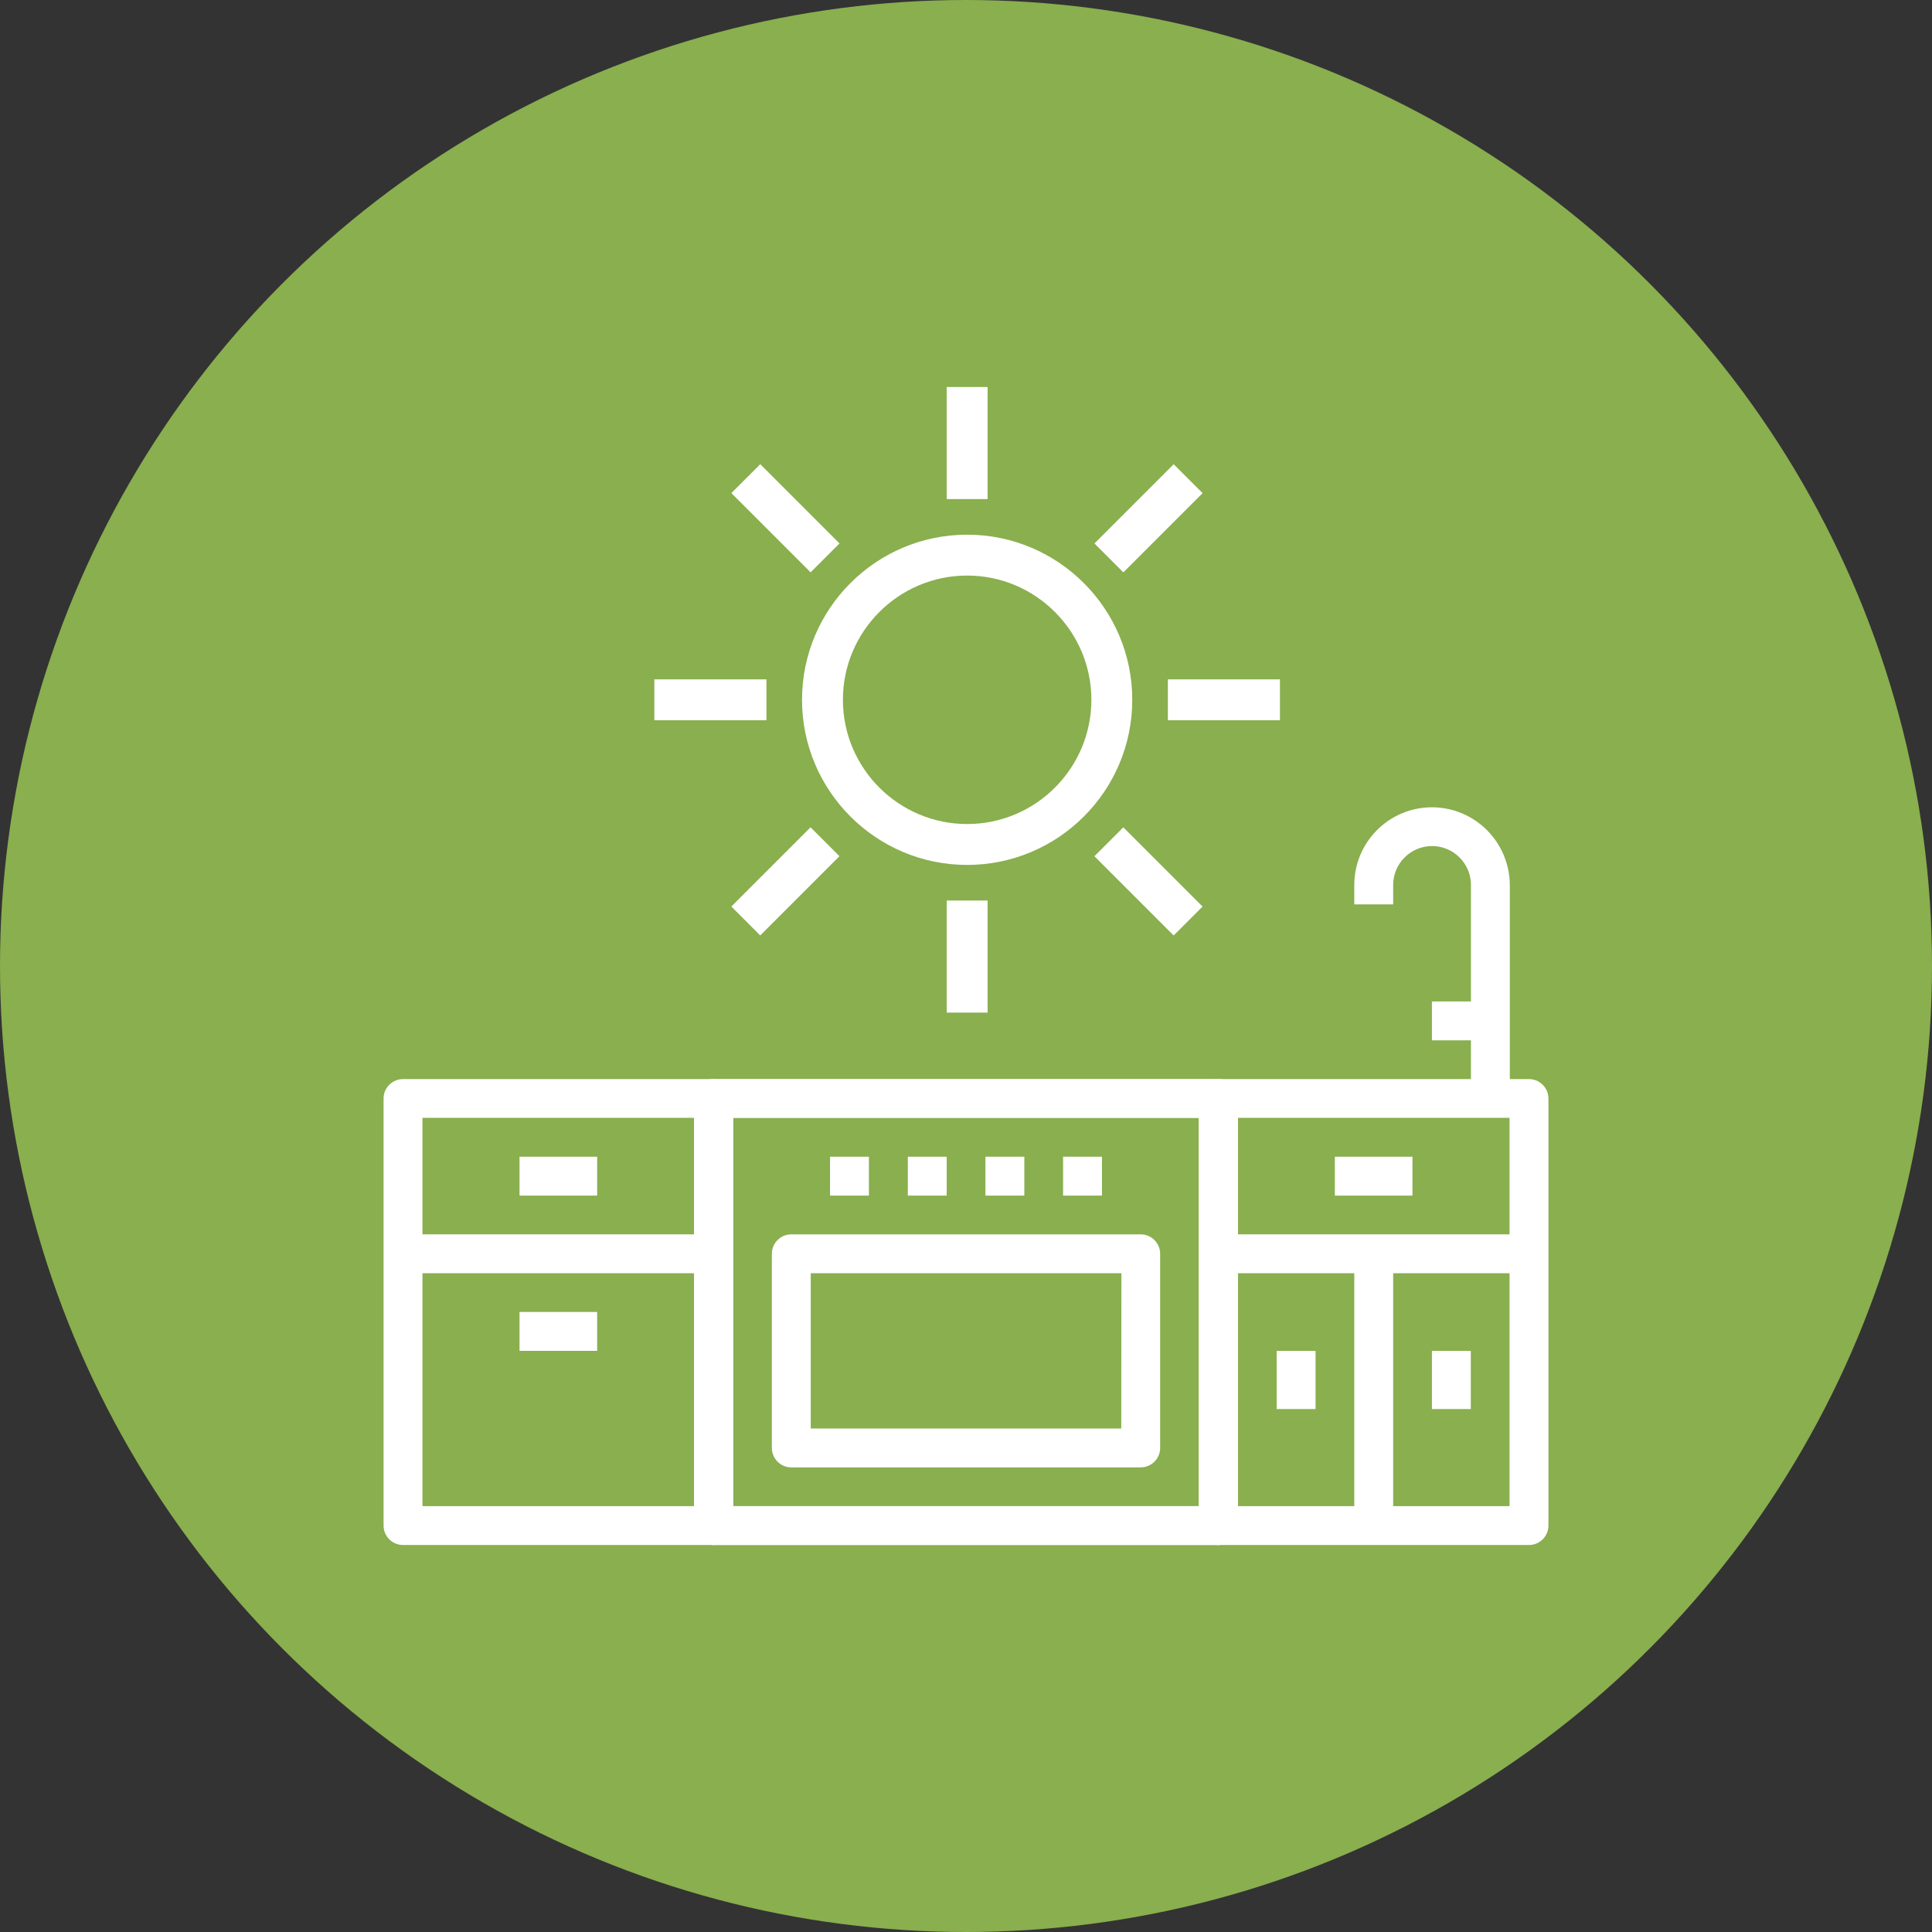 <?xml version="1.0" encoding="UTF-8"?> <!-- Generator: Adobe Illustrator 23.0.4, SVG Export Plug-In . SVG Version: 6.00 Build 0) --> <svg xmlns="http://www.w3.org/2000/svg" xmlns:xlink="http://www.w3.org/1999/xlink" id="Layer_1" x="0px" y="0px" width="135.14px" height="135.14px" viewBox="0 0 135.14 135.14" style="enable-background:new 0 0 135.14 135.14;" xml:space="preserve"><rect x="0" y="0" width="135.14" height="135.14" fill="#333333" stroke="none"/> <style type="text/css"> .st0{fill:#EAF7FF;} .st1{fill:#85CFE5;} .st2{fill:#E69463;} .st3{fill:#3BB1CC;} .st4{fill:#254550;} .st5{fill:#B5EAF7;} .st6{fill:#00A0C6;} .st7{fill:#FFFFFF;} .st8{fill:#73BE1E;} .st9{fill:#89AF4E;} .st10{fill:#145C68;} .st11{fill:#A6BF7F;} .st12{fill:#F5CA46;} .st13{fill:#0086AA;} .st14{fill:#BC8E6C;} .st15{fill:none;} .st16{fill:#B3A4F5;} .st17{fill:#CCC2FF;} .st18{fill:#3AB9CE;} .st19{fill:#F4D0B8;} .st20{fill:#9F8160;} .st21{fill:#22242A;} .st22{fill:#E6E6E6;} .st23{fill:none;stroke:#FFFFFF;stroke-width:3;stroke-linecap:round;stroke-linejoin:round;stroke-miterlimit:10;} .st24{fill:#F2F2F2;} </style> <g> <circle class="st9" cx="67.57" cy="67.57" r="67.57"></circle> </g> <g> <g id="SVGCleanerId_0"> <g> <path class="st7" d="M85.22,75.48H49.92c-0.75,0-1.36,0.61-1.36,1.36v29.87c0,0.75,0.61,1.36,1.36,1.36h35.31 c0.75,0,1.36-0.61,1.36-1.36V76.84C86.58,76.09,85.97,75.48,85.22,75.48z M83.86,105.35H51.27V78.19h32.59L83.86,105.35 L83.86,105.35z"></path> </g> </g> <g> <g> <path class="st7" d="M85.22,75.48H49.92c-0.75,0-1.36,0.61-1.36,1.36v29.87c0,0.75,0.61,1.36,1.36,1.36h35.31 c0.75,0,1.36-0.61,1.36-1.36V76.84C86.58,76.09,85.97,75.48,85.22,75.48z M83.86,105.35H51.27V78.19h32.59L83.86,105.35 L83.86,105.35z"></path> </g> </g> <g> <g> <path class="st7" d="M49.92,75.48H28.19c-0.75,0-1.36,0.61-1.36,1.36v29.87c0,0.75,0.61,1.36,1.36,1.36h21.73 c0.75,0,1.36-0.61,1.36-1.36V76.84C51.27,76.09,50.67,75.48,49.92,75.48z M48.56,105.35H29.55V78.19h19.01L48.56,105.35 L48.56,105.35z"></path> </g> </g> <g> <g> <path class="st7" d="M106.95,75.48H85.22c-0.75,0-1.36,0.61-1.36,1.36v29.87c0,0.75,0.61,1.36,1.36,1.36h21.73 c0.75,0,1.36-0.61,1.36-1.36V76.84C108.31,76.09,107.7,75.48,106.95,75.48z M105.59,105.35H86.58V78.19h19.01L105.59,105.35 L105.59,105.35z"></path> </g> </g> <g> <g> <path class="st7" d="M79.79,86.34H55.35c-0.75,0-1.36,0.61-1.36,1.36v13.58c0,0.75,0.61,1.36,1.36,1.36h24.44 c0.75,0,1.36-0.61,1.36-1.36V87.7C81.15,86.95,80.54,86.34,79.79,86.34z M78.43,99.92H56.71V89.06h21.73L78.43,99.92L78.43,99.92 z"></path> </g> </g> <g> <g> <rect x="68.93" y="80.91" class="st7" width="2.72" height="2.72"></rect> </g> </g> <g> <g> <rect x="63.5" y="80.91" class="st7" width="2.72" height="2.72"></rect> </g> </g> <g> <g> <rect x="58.06" y="80.91" class="st7" width="2.72" height="2.72"></rect> </g> </g> <g> <g> <rect x="74.36" y="80.91" class="st7" width="2.72" height="2.72"></rect> </g> </g> <g> <g> <rect x="28.19" y="86.34" class="st7" width="21.73" height="2.72"></rect> </g> </g> <g> <g> <rect x="36.34" y="80.91" class="st7" width="5.43" height="2.72"></rect> </g> </g> <g> <g> <rect x="36.34" y="91.77" class="st7" width="5.43" height="2.72"></rect> </g> </g> <g> <g> <rect x="85.22" y="86.34" class="st7" width="21.73" height="2.72"></rect> </g> </g> <g> <g> <rect x="94.73" y="87.7" class="st7" width="2.72" height="19.01"></rect> </g> </g> <g> <g> <rect x="93.37" y="80.91" class="st7" width="5.43" height="2.72"></rect> </g> </g> <g> <g> <rect x="89.3" y="94.49" class="st7" width="2.72" height="4.07"></rect> </g> </g> <g> <g> <rect x="100.16" y="94.49" class="st7" width="2.72" height="4.07"></rect> </g> </g> <g> <g> <path class="st7" d="M100.16,56.47c-3,0-5.43,2.44-5.43,5.43v1.36h2.72V61.9c0-1.5,1.22-2.72,2.72-2.72 c1.5,0,2.72,1.22,2.72,2.72v14.94h2.72V61.9C105.59,58.9,103.16,56.47,100.16,56.47z"></path> </g> </g> <g> <g> <rect x="100.16" y="70.05" class="st7" width="4.07" height="2.72"></rect> </g> </g> <g> <path class="st7" d="M67.65,60.5c-6.37,0-11.55-5.18-11.55-11.55S61.28,37.4,67.65,37.4S79.2,42.58,79.2,48.95 S74.02,60.5,67.65,60.5z M67.65,40.26c-4.79,0-8.69,3.9-8.69,8.69s3.9,8.69,8.69,8.69s8.69-3.9,8.69-8.69S72.44,40.26,67.65,40.26 z"></path> <rect x="66.22" y="27.07" class="st7" width="2.86" height="7.84"></rect> <rect x="66.22" y="62.99" class="st7" width="2.86" height="7.84"></rect> <rect x="81.69" y="47.52" class="st7" width="7.84" height="2.86"></rect> <rect x="45.77" y="47.52" class="st7" width="7.84" height="2.86"></rect> <rect x="76.43" y="34.82" transform="matrix(0.707 -0.707 0.707 0.707 -2.099 67.433)" class="st7" width="7.84" height="2.86"></rect> <rect x="51.03" y="60.22" transform="matrix(0.707 -0.707 0.707 0.707 -27.5 56.912)" class="st7" width="7.84" height="2.86"></rect> <rect x="78.92" y="57.73" transform="matrix(0.707 -0.707 0.707 0.707 -20.06 74.873)" class="st7" width="2.86" height="7.84"></rect> <rect x="53.52" y="32.33" transform="matrix(0.707 -0.707 0.707 0.707 -9.539 49.472)" class="st7" width="2.86" height="7.84"></rect> </g> </g> </svg> 